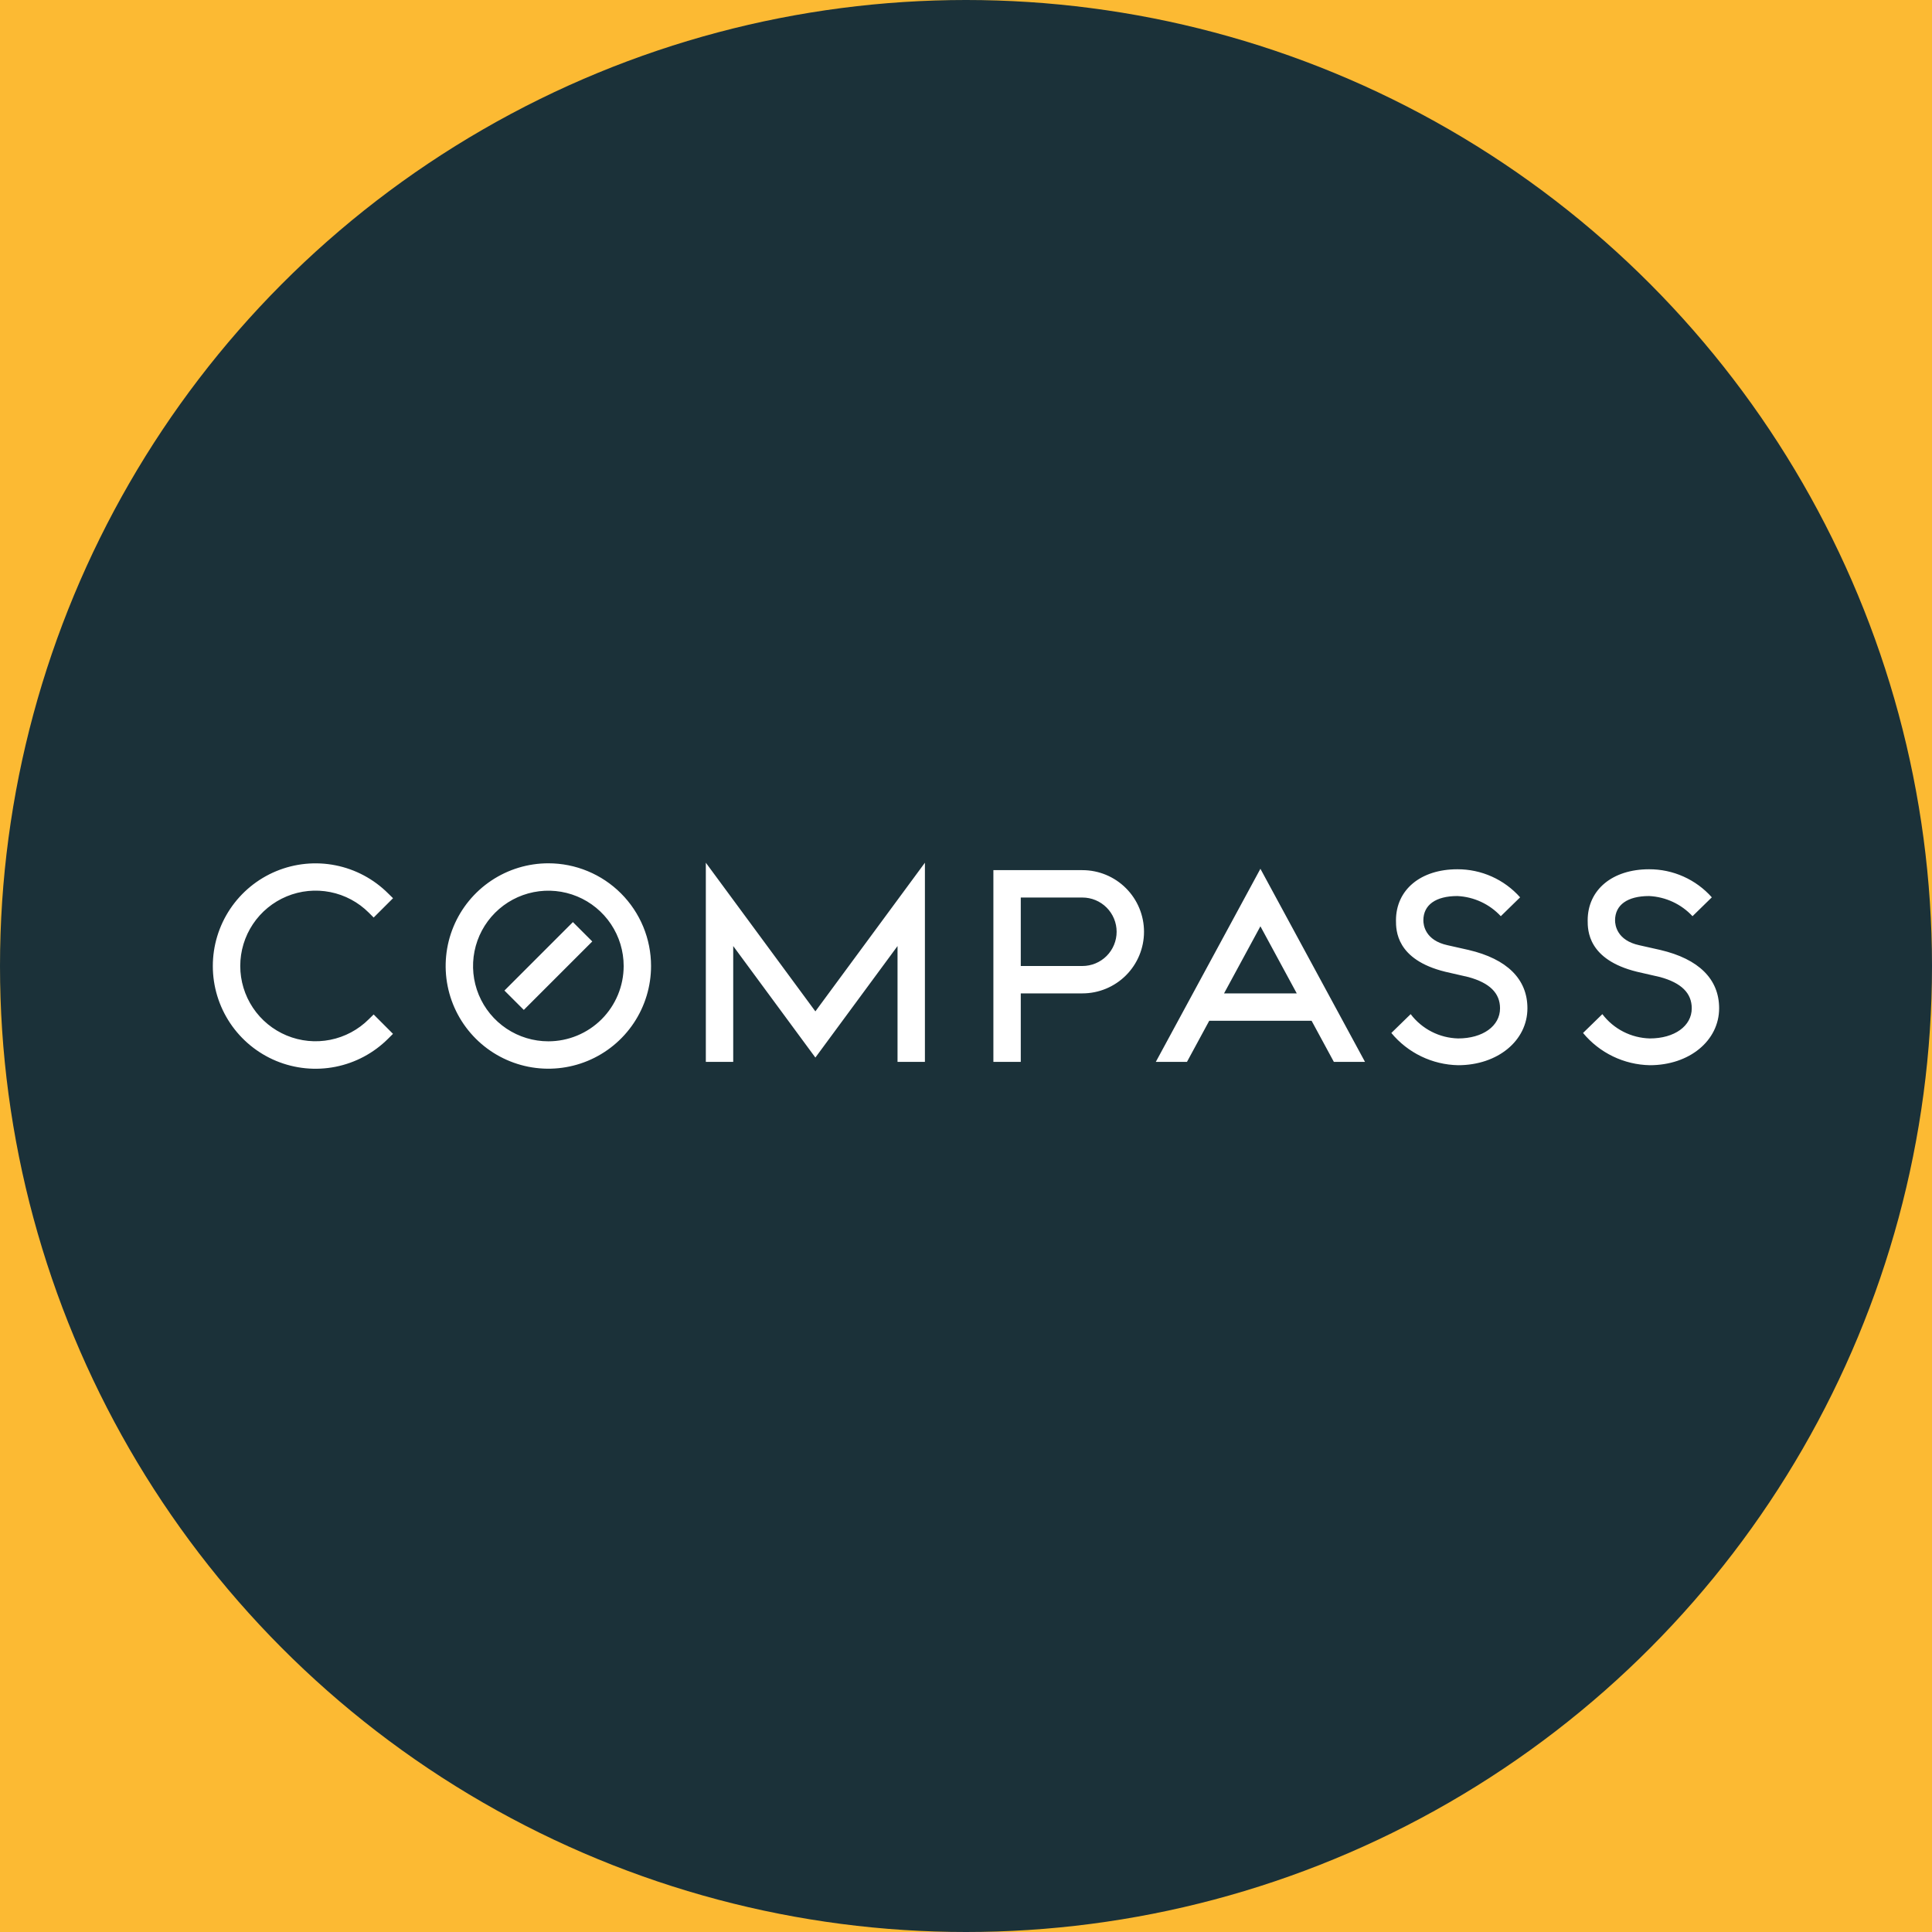 <?xml version="1.0" encoding="UTF-8"?> <svg xmlns="http://www.w3.org/2000/svg" width="166" height="166" viewBox="0 0 166 166" fill="none"><rect width="166" height="166" fill="#FCBA33"></rect><circle cx="83" cy="83" r="83" fill="#1B3139"></circle><path d="M79.47 74.126L70.058 86.899L60.646 74.126V91.236H62.999V81.286L70.058 90.867L77.117 81.286V91.236H79.47V74.126ZM87.706 91.236H85.353V74.764H93.001C94.405 74.764 95.751 75.322 96.744 76.315C97.737 77.308 98.295 78.655 98.295 80.059C98.295 81.463 97.737 82.81 96.744 83.803C95.751 84.796 94.405 85.353 93.001 85.353H87.706V91.236ZM87.706 83H93.001C93.781 83 94.529 82.69 95.081 82.139C95.632 81.587 95.942 80.839 95.942 80.059C95.942 79.279 95.632 78.531 95.081 77.979C94.529 77.427 93.781 77.117 93.001 77.117H87.706V83ZM114.606 91.236H117.282L108.296 74.647L99.31 91.236H101.987L103.899 87.706H112.694L114.606 91.236ZM105.172 85.353L108.296 79.588L111.419 85.353H105.172ZM131.238 86.63C131.238 89.419 128.679 91.524 125.285 91.524C124.185 91.503 123.103 91.244 122.113 90.766C121.122 90.288 120.247 89.601 119.546 88.754L121.205 87.136C121.685 87.768 122.301 88.284 123.007 88.645C123.713 89.007 124.492 89.204 125.285 89.224C127.403 89.224 128.885 88.158 128.885 86.636C128.885 85.33 127.996 84.452 126.167 83.95L124.179 83.494C119.944 82.454 119.944 79.914 119.944 79.079C119.944 76.453 122.061 74.688 125.22 74.688C126.238 74.685 127.245 74.898 128.175 75.314C129.104 75.73 129.934 76.338 130.61 77.1L128.951 78.721C127.982 77.678 126.643 77.057 125.22 76.989C123.363 76.989 122.297 77.75 122.297 79.08C122.297 79.476 122.447 80.8 124.383 81.216L126.186 81.622C129.492 82.397 131.238 84.13 131.238 86.63ZM147.71 86.63C147.71 89.419 145.151 91.524 141.757 91.524C140.657 91.503 139.575 91.244 138.584 90.766C137.594 90.288 136.718 89.601 136.017 88.754L137.676 87.136C138.156 87.768 138.772 88.284 139.478 88.645C140.185 89.007 140.963 89.204 141.757 89.224C143.874 89.224 145.357 88.158 145.357 86.636C145.357 85.33 144.467 84.452 142.639 83.95L140.651 83.494C136.415 82.454 136.415 79.914 136.415 79.079C136.415 76.453 138.533 74.688 141.692 74.688C142.71 74.685 143.717 74.898 144.646 75.314C145.576 75.73 146.406 76.338 147.082 77.1L145.423 78.721C144.453 77.678 143.114 77.057 141.692 76.989C139.834 76.989 138.768 77.75 138.768 79.08C138.768 79.476 138.919 80.8 140.854 81.216L142.658 81.622C145.964 82.397 147.71 84.13 147.71 86.63ZM31.69 87.571C30.785 88.476 29.632 89.092 28.376 89.342C27.121 89.592 25.82 89.464 24.637 88.974C23.455 88.484 22.444 87.655 21.733 86.591C21.022 85.526 20.643 84.275 20.643 82.996C20.643 81.716 21.022 80.465 21.733 79.4C22.444 78.336 23.455 77.507 24.637 77.017C25.82 76.527 27.121 76.399 28.376 76.649C29.632 76.898 30.785 77.515 31.69 78.42V78.42L32.106 78.836L33.77 77.176L33.35 76.764C32.116 75.531 30.543 74.69 28.832 74.35C27.12 74.009 25.346 74.184 23.733 74.852C22.121 75.52 20.743 76.651 19.773 78.102C18.804 79.553 18.286 81.259 18.286 83.004C18.286 84.749 18.804 86.456 19.773 87.907C20.743 89.358 22.121 90.489 23.733 91.157C25.346 91.825 27.12 91.999 28.832 91.659C30.543 91.319 32.116 90.478 33.35 89.244V89.244L33.766 88.829L32.103 87.164L31.69 87.571ZM47.115 74.176C45.37 74.176 43.664 74.694 42.213 75.663C40.762 76.633 39.631 78.011 38.963 79.623C38.295 81.236 38.12 83.01 38.461 84.722C38.801 86.433 39.642 88.006 40.876 89.24C42.11 90.474 43.682 91.314 45.394 91.655C47.105 91.995 48.88 91.82 50.492 91.153C52.105 90.485 53.483 89.354 54.452 87.903C55.422 86.451 55.939 84.745 55.939 83C55.939 81.841 55.711 80.694 55.268 79.623C54.824 78.553 54.174 77.58 53.355 76.761C52.535 75.941 51.563 75.291 50.492 74.848C49.422 74.404 48.274 74.176 47.115 74.176V74.176ZM47.115 89.471C45.835 89.471 44.584 89.092 43.52 88.381C42.456 87.67 41.627 86.659 41.137 85.477C40.647 84.294 40.519 82.993 40.769 81.738C41.018 80.483 41.635 79.329 42.54 78.424C43.445 77.519 44.598 76.903 45.853 76.653C47.108 76.404 48.409 76.532 49.592 77.022C50.774 77.511 51.785 78.341 52.496 79.405C53.207 80.469 53.586 81.72 53.586 83C53.586 84.716 52.904 86.362 51.691 87.576C50.477 88.789 48.831 89.471 47.115 89.471ZM50.889 80.891L49.225 79.227L43.342 85.11L45.006 86.773L50.889 80.891Z" fill="white"></path></svg> 